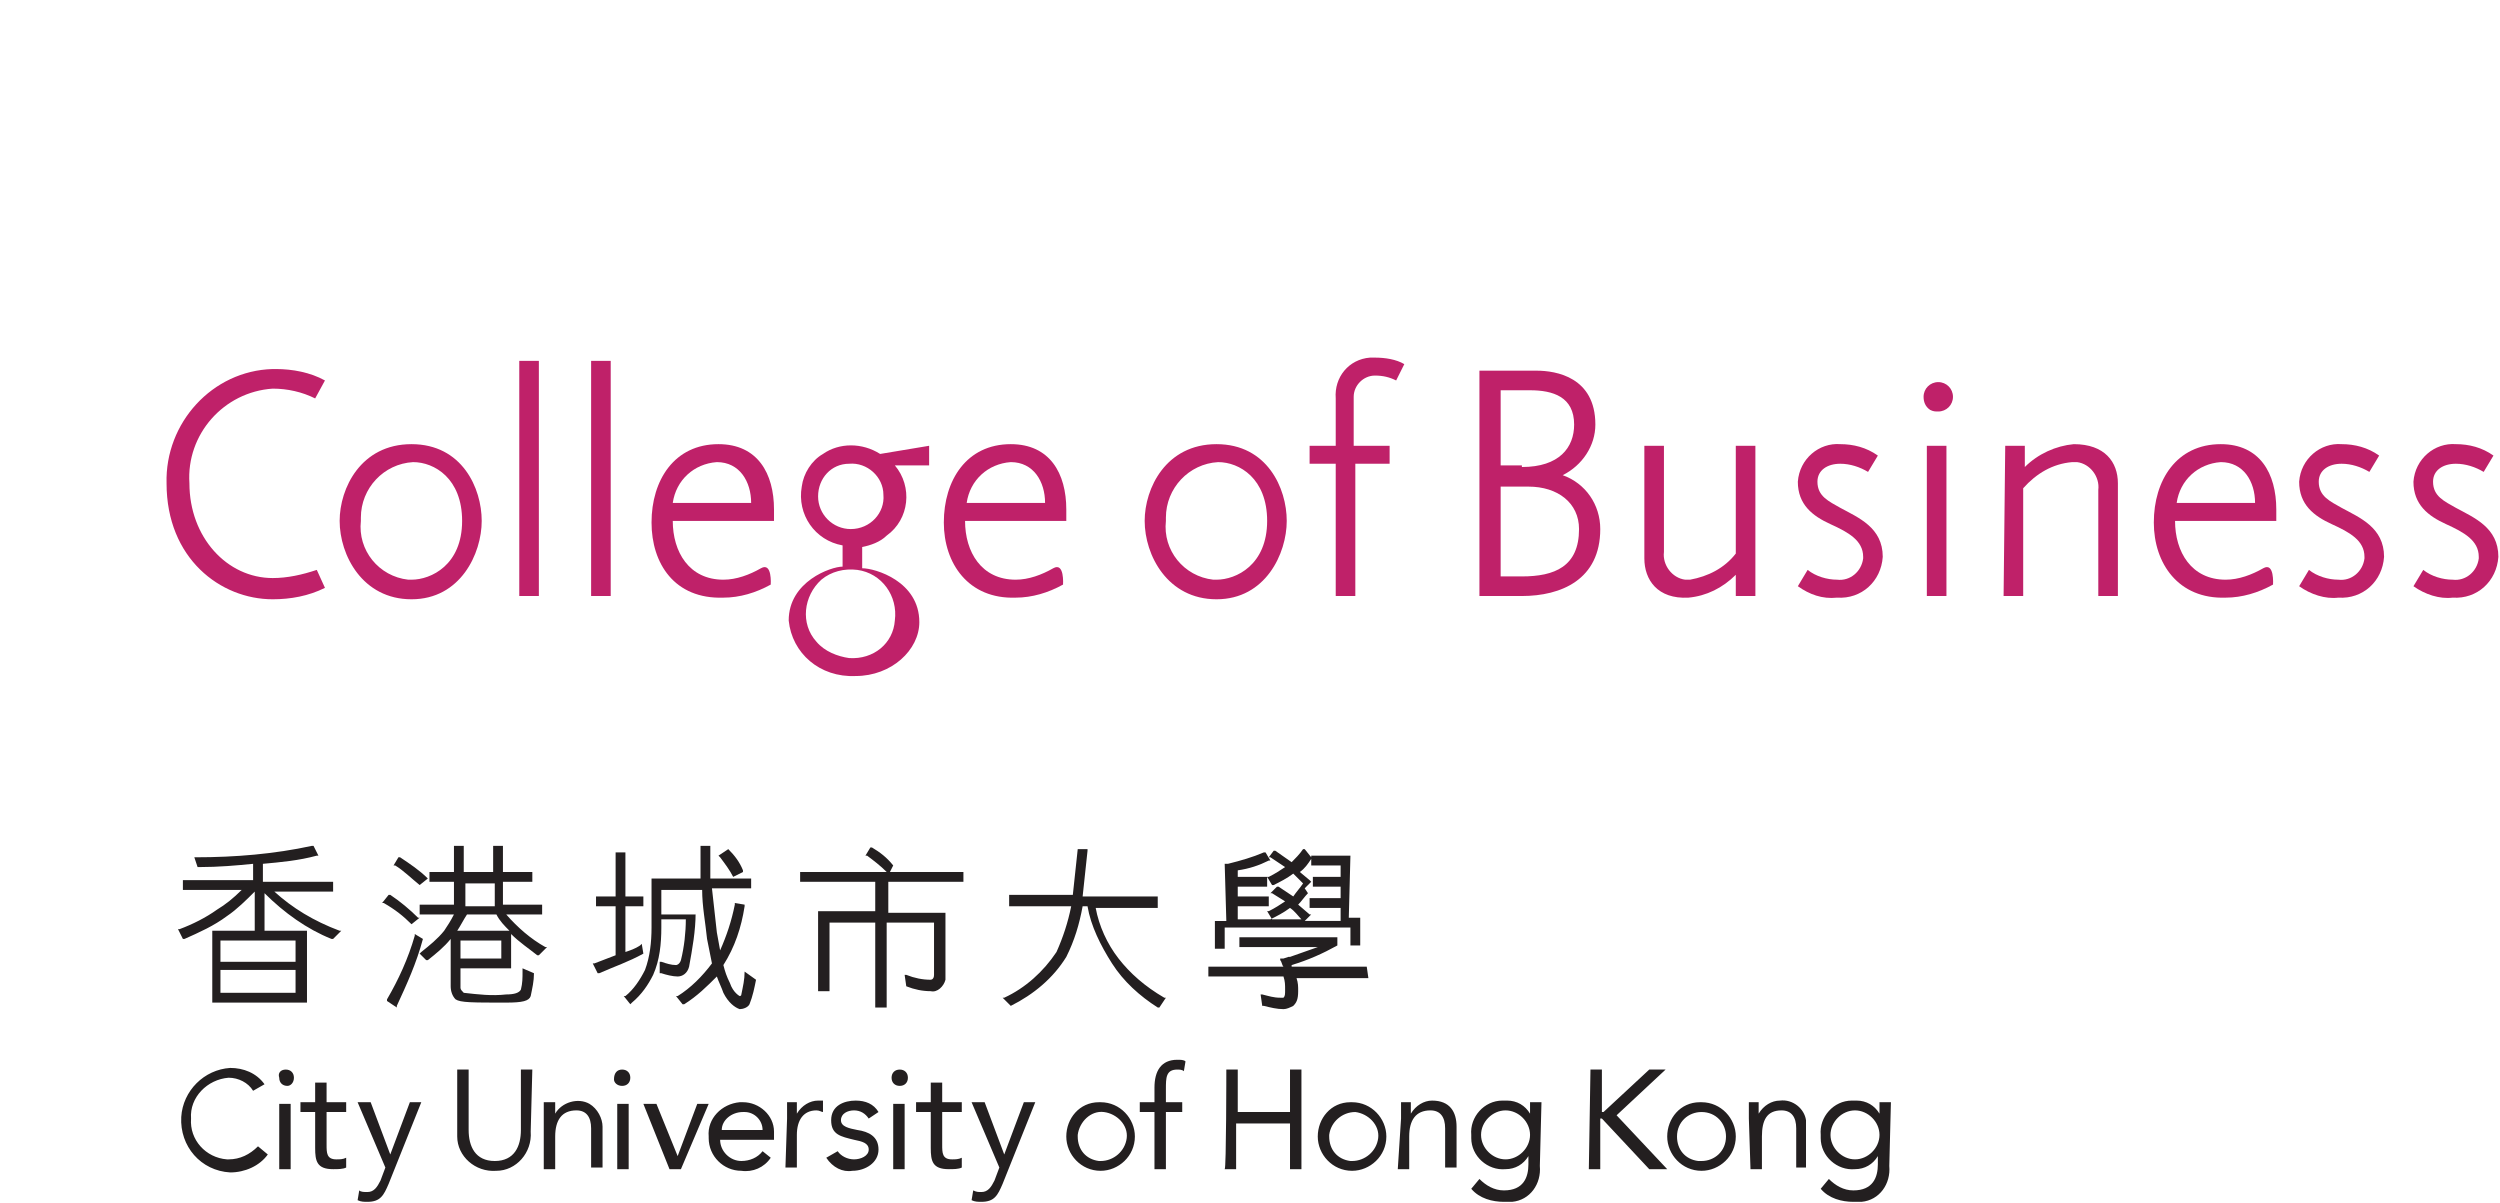 <?xml version="1.0" encoding="utf-8"?>
<!-- Generator: Adobe Illustrator 24.1.1, SVG Export Plug-In . SVG Version: 6.00 Build 0)  -->
<svg version="1.1" id="圖層_1" xmlns="http://www.w3.org/2000/svg" xmlns:xlink="http://www.w3.org/1999/xlink" x="0px" y="0px"
	 viewBox="0 0 153.1 73.7" style="enable-background:new 0 0 153.1 73.7;" xml:space="preserve">
<style type="text/css">
	.st0{fill:#231F20;}
	.st1{fill:#BF2169;}
</style>
<g>
	<path class="st0" d="M15.5,66.8C15.2,66.3,14.6,66,14,66c-1.3,0.1-2.4,1.2-2.3,2.5c-0.1,1.3,0.9,2.4,2.2,2.5c0,0,0.1,0,0.1,0
		c0.7,0,1.3-0.3,1.8-0.8l0.6,0.5c-0.5,0.7-1.4,1.1-2.3,1.1c-1.8-0.1-3.1-1.6-3-3.4c0.1-1.6,1.4-2.9,3-3c0.8,0,1.6,0.3,2.1,1
		L15.5,66.8z M32.5,69.3c0.1,1.3-0.9,2.4-2.1,2.4c-1.3,0.1-2.4-0.9-2.4-2.1c0-0.1,0-0.2,0-0.3v-3.8h0.7v3.7c0,1,0.4,1.9,1.6,1.9
		s1.6-0.9,1.6-1.9v-3.7h0.7L32.5,69.3z M17.5,65.5c0.3,0,0.5,0.2,0.5,0.5c0,0,0,0,0,0c0,0.3-0.2,0.5-0.4,0.5c0,0,0,0,0,0
		c-0.3,0-0.5-0.2-0.5-0.5c0,0,0,0,0,0C17,65.7,17.2,65.5,17.5,65.5L17.5,65.5 M17.1,67.6h0.7v4h-0.7V67.6z M21.2,68.1H20v2
		c0,0.5,0,0.9,0.6,0.9c0.2,0,0.4,0,0.6-0.1v0.6c-0.2,0.1-0.5,0.1-0.8,0.1c-1,0-1.1-0.5-1.1-1.3v-2.2h-0.9v-0.6h0.9v-1.2H20v1.2h1.2
		L21.2,68.1z M23.8,72.5c-0.3,0.7-0.5,1.1-1.3,1.1c-0.2,0-0.4,0-0.6-0.1l0.1-0.6c0.1,0.1,0.3,0.1,0.5,0.1c0.4,0,0.6-0.3,0.8-0.7
		l0.3-0.8l-1.7-4h0.8l1.2,3.2l1.2-3.2h0.7L23.8,72.5z M33.3,68.5v-1H34v0.7c0.4-0.7,1.4-1,2.1-0.6c0.5,0.3,0.8,0.9,0.8,1.4v2.5h-0.7
		v-2.4c0-0.7-0.3-1.1-0.9-1.1c-0.9,0-1.3,0.6-1.3,1.6v2h-0.7L33.3,68.5z M38.1,65.5c0.3,0,0.5,0.2,0.5,0.5l0,0
		c0,0.3-0.2,0.5-0.5,0.5c0,0,0,0,0,0c-0.3,0-0.5-0.2-0.5-0.4c0,0,0,0,0,0C37.6,65.7,37.8,65.5,38.1,65.5
		C38.1,65.5,38.1,65.5,38.1,65.5 M37.8,67.6h0.7v4h-0.7V67.6z M41.7,71.6h-0.7l-1.6-4h0.8l1.3,3.2h0l1.2-3.2h0.7L41.7,71.6
		L41.7,71.6z M51.3,70.5c0.2,0.3,0.6,0.5,1,0.5c0.4,0,0.9-0.2,0.9-0.6s-0.4-0.5-0.9-0.6c-0.8-0.2-1.4-0.3-1.4-1.2s0.8-1.2,1.5-1.2
		c0.6,0,1.1,0.2,1.4,0.7l-0.6,0.4c-0.2-0.3-0.5-0.5-0.9-0.5c-0.4,0-0.8,0.2-0.8,0.6s0.5,0.5,1,0.6c0.7,0.1,1.3,0.4,1.3,1.2
		s-0.8,1.3-1.6,1.3c-0.6,0.1-1.2-0.2-1.6-0.8L51.3,70.5z M47.2,70.9c-0.4,0.6-1.1,0.9-1.8,0.8c-1.1,0-2-0.9-2-2c0,0,0-0.1,0-0.1
		c-0.1-1.1,0.8-2,1.9-2.1c0.1,0,0.1,0,0.2,0c1,0,1.9,0.8,1.9,1.8c0,0.1,0,0.2,0,0.3v0.2h-3.3c0,0.7,0.6,1.3,1.3,1.3
		c0.5,0,1-0.2,1.3-0.6L47.2,70.9z M46.7,69.2c0-0.6-0.5-1.1-1.1-1.1c0,0-0.1,0-0.1,0c-0.7,0-1.3,0.5-1.3,1.1H46.7z M48.2,68.5v-1
		h0.6v0.7c0.3-0.5,0.8-0.8,1.3-0.8c0.1,0,0.2,0,0.3,0v0.7c-0.1,0-0.2-0.1-0.4-0.1c-0.8,0-1.2,0.6-1.2,1.5v2h-0.7L48.2,68.5z
		 M55.1,65.5c0.3,0,0.5,0.2,0.5,0.5c0,0,0,0,0,0c0,0.3-0.2,0.5-0.5,0.5s-0.5-0.2-0.5-0.5C54.6,65.7,54.8,65.5,55.1,65.5L55.1,65.5
		 M54.7,67.6h0.7v4h-0.7V67.6z M58.9,68.1h-1.2v2c0,0.5,0,0.9,0.6,0.9c0.2,0,0.4,0,0.6-0.1v0.6c-0.2,0.1-0.5,0.1-0.8,0.1
		c-1,0-1.1-0.5-1.1-1.3v-2.2h-0.9v-0.6h0.9v-1.2h0.7v1.2h1.2L58.9,68.1z M61.4,72.5c-0.3,0.7-0.5,1.1-1.3,1.1c-0.2,0-0.4,0-0.6-0.1
		l0.1-0.6c0.2,0.1,0.3,0.1,0.5,0.1c0.4,0,0.6-0.3,0.8-0.7l0.3-0.8l-1.7-4h0.8l1.2,3.2l1.2-3.2h0.7L61.4,72.5z M67.4,67.5
		c1.2,0,2.1,1,2.1,2.1c0,1.2-1,2.1-2.1,2.1c-1.2,0-2.1-1-2.1-2.1c0-1.1,0.8-2.1,2-2.1C67.3,67.5,67.3,67.5,67.4,67.5 M67.4,71.1
		c0.8,0,1.5-0.6,1.6-1.4s-0.6-1.5-1.4-1.6s-1.5,0.6-1.6,1.4c0,0,0,0.1,0,0.1c0,0.8,0.5,1.4,1.3,1.5C67.3,71.1,67.3,71.1,67.4,71.1
		 M70.7,68.1h-0.9v-0.6h0.9v-0.9c0-1,0.4-1.7,1.4-1.7c0.2,0,0.4,0,0.5,0.1l-0.1,0.6c-0.1-0.1-0.3-0.1-0.4-0.1
		c-0.7,0-0.7,0.5-0.7,1.2v0.8h1v0.6h-1v3.5h-0.7V68.1z M75.1,65.5h0.7v2.6H79v-2.6h0.7v6.1H79v-2.8h-3.3v2.8h-0.7
		C75.1,71.6,75.1,65.5,75.1,65.5z M82.8,67.5c1.2,0,2.1,1,2.1,2.1c0,1.2-1,2.1-2.1,2.1c-1.2,0-2.1-1-2.1-2.1c0-1.1,0.8-2.1,2-2.1
		C82.7,67.5,82.7,67.5,82.8,67.5 M82.8,71.1c0.8,0,1.5-0.6,1.6-1.4s-0.6-1.5-1.4-1.6c-0.8,0-1.5,0.6-1.6,1.4c0,0,0,0.1,0,0.1
		c0,0.8,0.5,1.4,1.3,1.5C82.7,71.1,82.7,71.1,82.8,71.1 M85.8,68.5v-1h0.6v0.7c0.3-0.5,0.8-0.8,1.3-0.8c1.1,0,1.5,0.7,1.5,1.6v2.5
		h-0.7v-2.4c0-0.7-0.3-1.1-0.9-1.1c-0.9,0-1.3,0.6-1.3,1.6v2h-0.7L85.8,68.5z M94.3,71.4c0.1,1.1-0.6,2.1-1.7,2.2
		c-0.2,0-0.3,0-0.5,0c-0.7,0-1.5-0.2-2-0.8l0.5-0.6c0.4,0.4,0.9,0.7,1.5,0.7c1.2,0,1.5-0.8,1.5-1.6v-0.5c-0.3,0.5-0.8,0.8-1.4,0.8
		c-1.1,0.1-2.1-0.8-2.1-1.9c0-0.1,0-0.1,0-0.2c-0.1-1.1,0.8-2.1,1.9-2.1c0.1,0,0.2,0,0.3,0c0.6,0,1.1,0.3,1.4,0.8v-0.7h0.7
		L94.3,71.4z M92.2,71c0.8,0,1.5-0.7,1.5-1.5s-0.7-1.5-1.5-1.5s-1.5,0.7-1.5,1.5S91.4,71,92.2,71 M104.2,67.5c1.2,0,2.1,1,2.1,2.1
		c0,1.2-1,2.1-2.1,2.1c-1.2,0-2.1-1-2.1-2.1c0-1.1,0.8-2.1,2-2.1C104.1,67.5,104.1,67.5,104.2,67.5 M104.2,71.1
		c0.8,0,1.5-0.6,1.5-1.5c0-0.8-0.6-1.5-1.5-1.5c-0.8,0-1.5,0.6-1.5,1.5c0,0,0,0,0,0c0,0.8,0.5,1.4,1.3,1.5
		C104.1,71.1,104.1,71.1,104.2,71.1 M107.1,68.5v-1h0.6v0.7c0.3-0.5,0.8-0.8,1.3-0.8c0.8-0.1,1.5,0.5,1.6,1.2c0,0.1,0,0.3,0,0.4v2.5
		H110v-2.4c0-0.7-0.3-1.1-0.9-1.1c-0.9,0-1.2,0.6-1.2,1.6v2h-0.7L107.1,68.5z"/>
	<path class="st0" d="M115.7,71.4c0.1,1.1-0.6,2.1-1.7,2.2c-0.2,0-0.3,0-0.5,0c-0.7,0-1.5-0.2-2-0.8l0.5-0.6
		c0.4,0.4,0.9,0.7,1.5,0.7c1.2,0,1.5-0.8,1.5-1.6v-0.5c-0.3,0.5-0.8,0.8-1.4,0.8c-1.1,0.1-2.1-0.8-2.1-1.9c0-0.1,0-0.1,0-0.2
		c-0.1-1.1,0.8-2.1,1.9-2.1c0.1,0,0.2,0,0.3,0c0.6,0,1.1,0.3,1.4,0.8v-0.7h0.7L115.7,71.4z M113.6,71c0.8,0,1.5-0.7,1.5-1.5
		s-0.7-1.5-1.5-1.5l0,0c-0.8,0-1.5,0.7-1.5,1.5S112.8,71,113.6,71 M97.4,65.5h0.7v2.6h0.1l2.8-2.6h1l-3,2.8l3.1,3.3h-1.1l-2.9-3.1
		h-0.1v3.1h-0.7L97.4,65.5L97.4,65.5z M16.8,54.6h3.6V54h-4.3v-1.1c1.1-0.1,2.2-0.2,3.3-0.5h0.1l-0.3-0.6h-0.1
		c-2.3,0.5-4.7,0.7-7.1,0.7h-0.1l0.2,0.6h0.1c1.2,0,2.3-0.1,3.3-0.2v1h-4.3v0.6h3.6c-0.5,0.5-1,0.9-1.5,1.2
		c-0.7,0.5-1.5,0.9-2.3,1.2h-0.1l0.3,0.6h0.1c0.9-0.4,1.8-0.8,2.6-1.4c0.6-0.4,1.2-1,1.7-1.5V57h-2.6v4.4h5.8V57h-2.6v-2.3
		c1.2,1.2,2.6,2.2,4.1,2.8h0.1l0.5-0.5h-0.1C19.2,56.4,17.9,55.6,16.8,54.6L16.8,54.6z M18.1,59.4v1.4h-4.6v-1.4H18.1z M13.5,58.9
		v-1.3h4.6v1.3H13.5z M68.5,58.7c-0.7-0.9-1.2-2-1.4-3.1h3.8v-0.7h-4.6l0.3-2.8v-0.1H66V52l-0.3,2.8h-3.9v0.7h3.8
		c-0.2,1-0.5,1.9-0.9,2.8c-0.8,1.2-1.9,2.2-3.2,2.8h-0.1l0.5,0.5c1.4-0.7,2.6-1.7,3.4-3c0.5-1,0.8-2,1-3.1h0.3
		c0.2,1.2,0.8,2.4,1.5,3.5c0.7,1.1,1.7,2,2.8,2.7h0.1l0.4-0.6l-0.1,0C70.1,60.4,69.2,59.6,68.5,58.7L68.5,58.7z M54.7,53L54.7,53
		c-0.4-0.5-0.8-0.8-1.3-1.1h-0.1L53,52.4h0.1c0.4,0.3,0.8,0.6,1.2,1H49V54h4.6v1.8h-3.5v4.9h0.7v-4.2h2.8v5.2h0.7v-5.2h2.9v3.2
		C57.2,60,57,60,57,60c-0.5,0-1-0.1-1.5-0.3h-0.1l0.1,0.7c0.5,0.2,1,0.3,1.5,0.3c0.4,0.1,0.8-0.3,0.9-0.7c0-0.1,0-0.1,0-0.2v-3.9
		h-3.5V54h4.6v-0.6h-4.5L54.7,53z M25.7,54.2L25.7,54.2l0.5-0.4c-0.5-0.5-1.1-0.9-1.7-1.3h-0.1L24.1,53h0.1
		C24.7,53.3,25.2,53.8,25.7,54.2L25.7,54.2z M31,56h2.2v-0.6h-2.4v-1.4h1.8v-0.6h-1.8v-1.6h-0.6v1.6h-1.8v-1.6h-0.6v1.6h-1.5v0.6
		h1.5v1.4h-2.1V56h2.1c-0.2,0.4-0.4,0.7-0.6,1c-0.4,0.5-0.9,0.9-1.4,1.3l-0.1,0.1l0.4,0.4h0.1c0.5-0.4,1-0.8,1.4-1.3v2.9
		c0,0.3,0.1,0.6,0.3,0.8c0.3,0.2,1,0.2,3.1,0.2c1,0,1.4-0.1,1.5-0.4c0.1-0.5,0.2-0.9,0.2-1.4L32,59.3v0.2c0,0.4,0,0.7-0.1,1.1
		c-0.1,0.2-0.4,0.3-0.9,0.3c-0.9,0.1-1.7,0-2.6-0.1c-0.1-0.1-0.2-0.2-0.2-0.3v-1.2h3.1v-2.1c0.5,0.5,1.1,0.9,1.6,1.3H33l0.5-0.5
		l-0.1,0C32.5,57.5,31.7,56.8,31,56L31,56z M28.2,58.7v-1.1h2.5v1.1H28.2z M30.3,54.1v1.4h-1.8v-1.4H30.3z M28,57
		c0.2-0.3,0.4-0.7,0.6-1h1.8c0.2,0.4,0.5,0.7,0.8,1H28z"/>
	<path class="st0" d="M25.9,57.5l-0.5-0.3v0.1c-0.4,1.4-1,2.7-1.7,3.9v0.1l0.6,0.4v-0.1C24.9,60.3,25.5,59,25.9,57.5L25.9,57.5z
		 M25.2,56.6L25.2,56.6l0.5-0.4h-0.1c-0.5-0.5-1.1-1-1.7-1.4h-0.1l-0.4,0.5h0.1C24.2,55.7,24.7,56.1,25.2,56.6L25.2,56.6z M75,56.8
		h7.7v1.1h0.6v-1.7h-0.7l0.1-3.8h-2.4V53h1.8v0.7h-1.7v0.6h1.7v0.7h-1.9v0.6h1.9v0.8h-2.2l0.4-0.4h-0.1l-0.7-0.6
		c0.2-0.2,0.4-0.5,0.6-0.7l-0.2-0.3l0.4-0.4l-0.1-0.1l-0.6-0.5c0.3-0.2,0.5-0.5,0.7-0.8v-0.1L79.9,52L79.8,52
		c-0.2,0.3-0.5,0.6-0.7,0.8l-1-0.7H78l-0.3,0.4h0.1l0.9,0.6c-0.3,0.2-0.6,0.4-1,0.6h-0.1l0.3,0.5h0.1c0.4-0.2,0.8-0.4,1.2-0.7
		l0.6,0.6c-0.2,0.3-0.4,0.5-0.6,0.8l-0.9-0.6h-0.1l-0.4,0.4h0.1c0.3,0.2,0.5,0.3,0.8,0.5c-0.3,0.2-0.6,0.4-1,0.6h-0.1l0.3,0.5h-2.1
		v-0.8h1.9v-0.6h-1.9v-0.6h1.8v-0.6h-1.8v-0.4c0.7-0.1,1.3-0.3,1.9-0.6h0.1l-0.3-0.5h-0.1c-0.7,0.3-1.4,0.5-2.2,0.7H75l0.1,3.5h-0.7
		v1.7H75L75,56.8z M77.8,56.3c0.4-0.2,0.8-0.4,1.2-0.7c0.3,0.2,0.5,0.5,0.7,0.7L77.8,56.3L77.8,56.3z M83.7,59.2h-4.6v-0.1
		c1-0.3,1.9-0.7,2.8-1.2v-0.5h-6V58h4.8c-0.6,0.2-1.1,0.4-1.7,0.6h-0.1l-0.3,0.1h-0.2v0.1c0.1,0.1,0.1,0.3,0.2,0.4H74v0.6h4.6
		c0.1,0.3,0.1,0.5,0.1,0.8c0,0.3,0,0.4-0.1,0.5c-0.1,0-0.1,0-0.2,0c-0.4,0-0.7-0.1-1.1-0.2h-0.1l0.1,0.7h0.1
		c0.4,0.1,0.8,0.2,1.2,0.2c0.2,0,0.4-0.1,0.6-0.2c0.2-0.2,0.3-0.4,0.3-0.9c0-0.3,0-0.5-0.1-0.8h4.4L83.7,59.2z M39.4,58.4l-0.1-0.6
		l-0.1,0.1c-0.3,0.2-0.6,0.3-0.9,0.4v-2.8h1.1v-0.6h-1.1v-2.7h-0.6v2.7h-1.2v0.6h1.2v3L36.4,59h-0.1l0.3,0.6h0.1
		C37.6,59.2,38.5,58.9,39.4,58.4L39.4,58.4z"/>
	<path class="st0" d="M45.6,59.5c0,0.5-0.1,0.9-0.2,1.4C45.4,61,45.3,61,45.3,61s-0.4-0.2-0.6-0.8c-0.2-0.4-0.3-0.7-0.4-1.1
		c0.7-1.1,1.1-2.3,1.3-3.6v-0.1l-0.6-0.1v0.1c-0.2,1-0.5,1.9-0.9,2.8l-0.2-1.1c-0.1-0.9-0.2-1.8-0.3-2.7H46v-0.6h-2.5v-2h-0.6v2h-3
		v3c0,0.9-0.1,1.8-0.4,2.6c-0.3,0.6-0.7,1.2-1.2,1.6h-0.1l0.4,0.5l0.1-0.1c0.6-0.5,1-1.1,1.3-1.7c0.4-0.9,0.5-1.9,0.5-2.9v-0.5H42
		c0,0.8-0.1,1.7-0.3,2.5c-0.1,0.3-0.3,0.3-0.3,0.3c-0.3,0-0.6-0.1-0.9-0.2h-0.1v0.7h0.1c0.3,0.1,0.7,0.2,1,0.2
		c0.3,0,0.6-0.2,0.7-0.6c0.2-1.1,0.4-2.2,0.4-3.3V56h-2.1v-1.5h2.5c0,1,0.2,2,0.3,3c0.1,0.5,0.2,1,0.3,1.5c-0.6,0.8-1.3,1.5-2.1,2
		h-0.1l0.4,0.5h0.1c0.8-0.5,1.4-1.1,2-1.7c0.1,0.3,0.3,0.7,0.4,1c0.3,0.6,0.7,0.9,1,1c0.2,0,0.5-0.1,0.6-0.3c0.2-0.5,0.3-1,0.4-1.5
		L45.6,59.5L45.6,59.5z M44.9,53.7L44.9,53.7l0.6-0.3v-0.1c-0.2-0.5-0.5-0.9-0.9-1.3L44,52.4l0.1,0.1C44.4,52.9,44.7,53.3,44.9,53.7
		L44.9,53.7z"/>
</g>
<g>
	<path class="st1" d="M10.2,29.6c-0.1-3.7,2.8-6.9,6.5-7c0.1,0,0.1,0,0.2,0c1,0,2.1,0.2,3,0.7l-0.6,1.1c-0.8-0.4-1.7-0.6-2.6-0.6
		c-3,0.2-5.3,2.8-5.1,5.8c0,3.3,2.3,5.8,5.1,5.8c0.9,0,1.8-0.2,2.7-0.5l0.5,1.1c-1,0.5-2.1,0.7-3.2,0.7
		C13.5,36.7,10.2,34.2,10.2,29.6z M20.8,31.9c0-2,1.3-4.7,4.4-4.7s4.3,2.7,4.3,4.7s-1.3,4.8-4.3,4.8S20.8,34,20.8,31.9L20.8,31.9z
		 M28.3,31.9c0-2.6-1.7-3.6-3-3.6c-1.8,0.1-3.2,1.6-3.2,3.4c0,0.1,0,0.2,0,0.2c-0.2,1.8,1.1,3.4,2.9,3.6c0.1,0,0.1,0,0.2,0
		C26.4,35.5,28.3,34.6,28.3,31.9L28.3,31.9z M31.8,22.1H33v14.4h-1.2V22.1z M36.2,22.1h1.2v14.4h-1.2V22.1z"/>
	<g>
		<path id="C" class="st1" d="M39.9,32c0-2.6,1.4-4.8,4.1-4.8c2.4,0,3.4,1.8,3.4,4v0.7h-6.2c0,1.9,1,3.6,3.1,3.6
			c0.8,0,1.6-0.3,2.3-0.7c0.7-0.4,0.6,1,0.6,1c-0.9,0.5-1.9,0.8-2.9,0.8C41.3,36.7,39.9,34.5,39.9,32z M46,30.8
			c0-1.3-0.7-2.5-2.1-2.5c-1.4,0.1-2.5,1.1-2.7,2.5H46z"/>
	</g>
	<path class="st1" d="M48.3,38c0-2.4,2.6-3.3,3.3-3.3v-1.3c-1.7-0.3-2.8-1.9-2.5-3.6c0.1-0.8,0.6-1.6,1.3-2c1-0.7,2.4-0.7,3.5,0
		l3-0.5v1.2h-2.1c1.1,1.3,0.9,3.3-0.5,4.3c-0.4,0.4-1,0.6-1.5,0.7v1.3c0.8,0,3.5,0.8,3.5,3.3c0,1.7-1.7,3.3-3.9,3.3
		C50.2,41.5,48.5,40,48.3,38C48.3,38,48.3,38,48.3,38z M54.8,38c0.2-1.5-0.8-2.9-2.3-3.1c-0.8-0.1-1.6,0.1-2.2,0.6
		c-1.1,1-1.3,2.7-0.3,3.8c0.5,0.6,1.3,0.9,2,1C53.5,40.4,54.7,39.4,54.8,38L54.8,38z M54.1,30.3c0-1.1-1-2-2.1-1.9
		c-1.1,0-1.9,0.9-1.9,2c0,1.1,0.9,2,2,2C53.3,32.4,54.2,31.4,54.1,30.3L54.1,30.3z"/>
	<g>
		<path id="C_1_" class="st1" d="M57.8,32c0-2.6,1.4-4.8,4.1-4.8c2.4,0,3.4,1.8,3.4,4v0.7h-6.2c0,1.9,1,3.6,3.1,3.6
			c0.8,0,1.6-0.3,2.3-0.7c0.7-0.4,0.6,1,0.6,1c-0.9,0.5-1.9,0.8-2.9,0.8C59.3,36.7,57.8,34.5,57.8,32z M64,30.8
			c0-1.3-0.7-2.5-2.1-2.5c-1.4,0.1-2.5,1.1-2.7,2.5H64z"/>
	</g>
	<path class="st1" d="M70.1,31.9c0-2,1.3-4.7,4.4-4.7s4.3,2.7,4.3,4.7s-1.3,4.8-4.3,4.8S70.1,34,70.1,31.9L70.1,31.9z M77.6,31.9
		c0-2.6-1.7-3.6-3-3.6c-1.8,0.1-3.2,1.6-3.2,3.4c0,0.1,0,0.2,0,0.2c-0.2,1.8,1.1,3.4,2.9,3.6c0.1,0,0.1,0,0.2,0
		C75.7,35.5,77.6,34.6,77.6,31.9L77.6,31.9z M81.8,28.4h-1.6v-1.1h1.6v-2.9c-0.1-1.3,0.8-2.4,2.1-2.5c0.1,0,0.2,0,0.3,0
		c0.6,0,1.3,0.1,1.8,0.4l-0.5,1c-0.4-0.2-0.8-0.3-1.3-0.3c-0.7,0-1.3,0.6-1.3,1.3c0,0.1,0,0.1,0,0.2v2.8h2.2v1.1H83v8.1h-1.2V28.4z
		 M90.6,22.7h3.5c1.2,0,3.6,0.4,3.6,3.3c0,1.3-0.8,2.5-2,3.1c1.4,0.5,2.3,1.8,2.3,3.3c0,3.1-2.4,4.1-4.8,4.1h-2.6L90.6,22.7z
		 M93.2,28.6c2.3,0,3.2-1.2,3.2-2.6c0-1.7-1.3-2.1-2.7-2.1h-1.8v4.6H93.2z M93.2,35.3c2,0,3.5-0.6,3.5-2.9c0-1.6-1.3-2.6-3.1-2.6
		h-1.7v5.5H93.2z M100.7,34.2v-6.9h1.2v6.5c-0.1,0.8,0.5,1.6,1.3,1.7c0.1,0,0.2,0,0.3,0c1.1-0.2,2.1-0.7,2.8-1.6v-6.6h1.2v9.2h-1.2
		v-1.3c-0.8,0.8-1.8,1.3-2.9,1.4C101.5,36.7,100.7,35.5,100.7,34.2L100.7,34.2z"/>
	<g>
		<path id="D" class="st1" d="M110.1,35.9l0.6-1c0.5,0.4,1.2,0.6,1.8,0.6c0.8,0.1,1.5-0.5,1.6-1.3c0,0,0-0.1,0-0.1c0-1-0.9-1.5-2-2
			s-2-1.2-2-2.6c0.1-1.4,1.3-2.4,2.6-2.3c0.8,0,1.6,0.2,2.3,0.7l-0.6,1c-0.5-0.3-1.1-0.5-1.7-0.5c-0.8,0-1.4,0.4-1.4,1.1
			c0,0.9,0.7,1.2,1.4,1.6c1.1,0.6,2.6,1.2,2.6,3c-0.1,1.5-1.3,2.6-2.8,2.5c0,0,0,0,0,0C111.6,36.7,110.8,36.4,110.1,35.9z"/>
	</g>
	<path class="st1" d="M117.8,24.3c0-0.5,0.4-0.9,0.9-0.9s0.9,0.4,0.9,0.9c0,0.5-0.4,0.9-0.9,0.9c-0.2,0-0.3,0-0.5-0.1
		C117.9,24.9,117.8,24.6,117.8,24.3z M118,27.3h1.2v9.2H118V27.3z M122.8,27.3h1.2v1.3c0.8-0.8,1.9-1.3,3-1.4c1.9,0,2.7,1.1,2.7,2.4
		v6.9h-1.2V30c0.1-0.8-0.5-1.6-1.3-1.7c-0.1,0-0.2,0-0.3,0c-1.2,0.1-2.2,0.7-3,1.6v6.6h-1.2L122.8,27.3z"/>
	<g>
		<path id="C_2_" class="st1" d="M131.9,32c0-2.6,1.4-4.8,4.1-4.8c2.4,0,3.4,1.8,3.4,4v0.7h-6.2c0,1.9,1,3.6,3.1,3.6
			c0.8,0,1.6-0.3,2.3-0.7c0.7-0.4,0.6,1,0.6,1c-0.9,0.5-1.9,0.8-2.9,0.8C133.4,36.7,131.9,34.5,131.9,32z M138.1,30.8
			c0-1.3-0.7-2.5-2.1-2.5c-1.4,0.1-2.5,1.1-2.7,2.5H138.1z"/>
	</g>
	<g>
		<path id="D_1_" class="st1" d="M140.8,35.9l0.6-1c0.5,0.4,1.2,0.6,1.8,0.6c0.8,0.1,1.5-0.5,1.6-1.3c0,0,0-0.1,0-0.1
			c0-1-0.9-1.5-2-2s-2-1.2-2-2.6c0.1-1.4,1.3-2.4,2.6-2.3c0.8,0,1.6,0.2,2.3,0.7l-0.6,1c-0.5-0.3-1.1-0.5-1.7-0.5
			c-0.8,0-1.4,0.4-1.4,1.1c0,0.9,0.7,1.2,1.4,1.6c1.1,0.6,2.6,1.2,2.6,3c-0.1,1.5-1.3,2.6-2.8,2.5c0,0,0,0,0,0
			C142.4,36.7,141.5,36.4,140.8,35.9z"/>
	</g>
	<g>
		<path id="D_2_" class="st1" d="M147.8,35.9l0.6-1c0.5,0.4,1.2,0.6,1.8,0.6c0.8,0.1,1.5-0.5,1.6-1.3c0,0,0-0.1,0-0.1
			c0-1-0.9-1.5-2-2s-2-1.2-2-2.6c0.1-1.4,1.3-2.4,2.6-2.3c0.8,0,1.6,0.2,2.3,0.7l-0.6,1c-0.5-0.3-1.1-0.5-1.7-0.5
			c-0.8,0-1.4,0.4-1.4,1.1c0,0.9,0.7,1.2,1.4,1.6c1.1,0.6,2.6,1.2,2.6,3c-0.1,1.5-1.3,2.6-2.8,2.5c0,0,0,0,0,0
			C149.4,36.7,148.5,36.4,147.8,35.9z"/>
	</g>
</g>
</svg>

